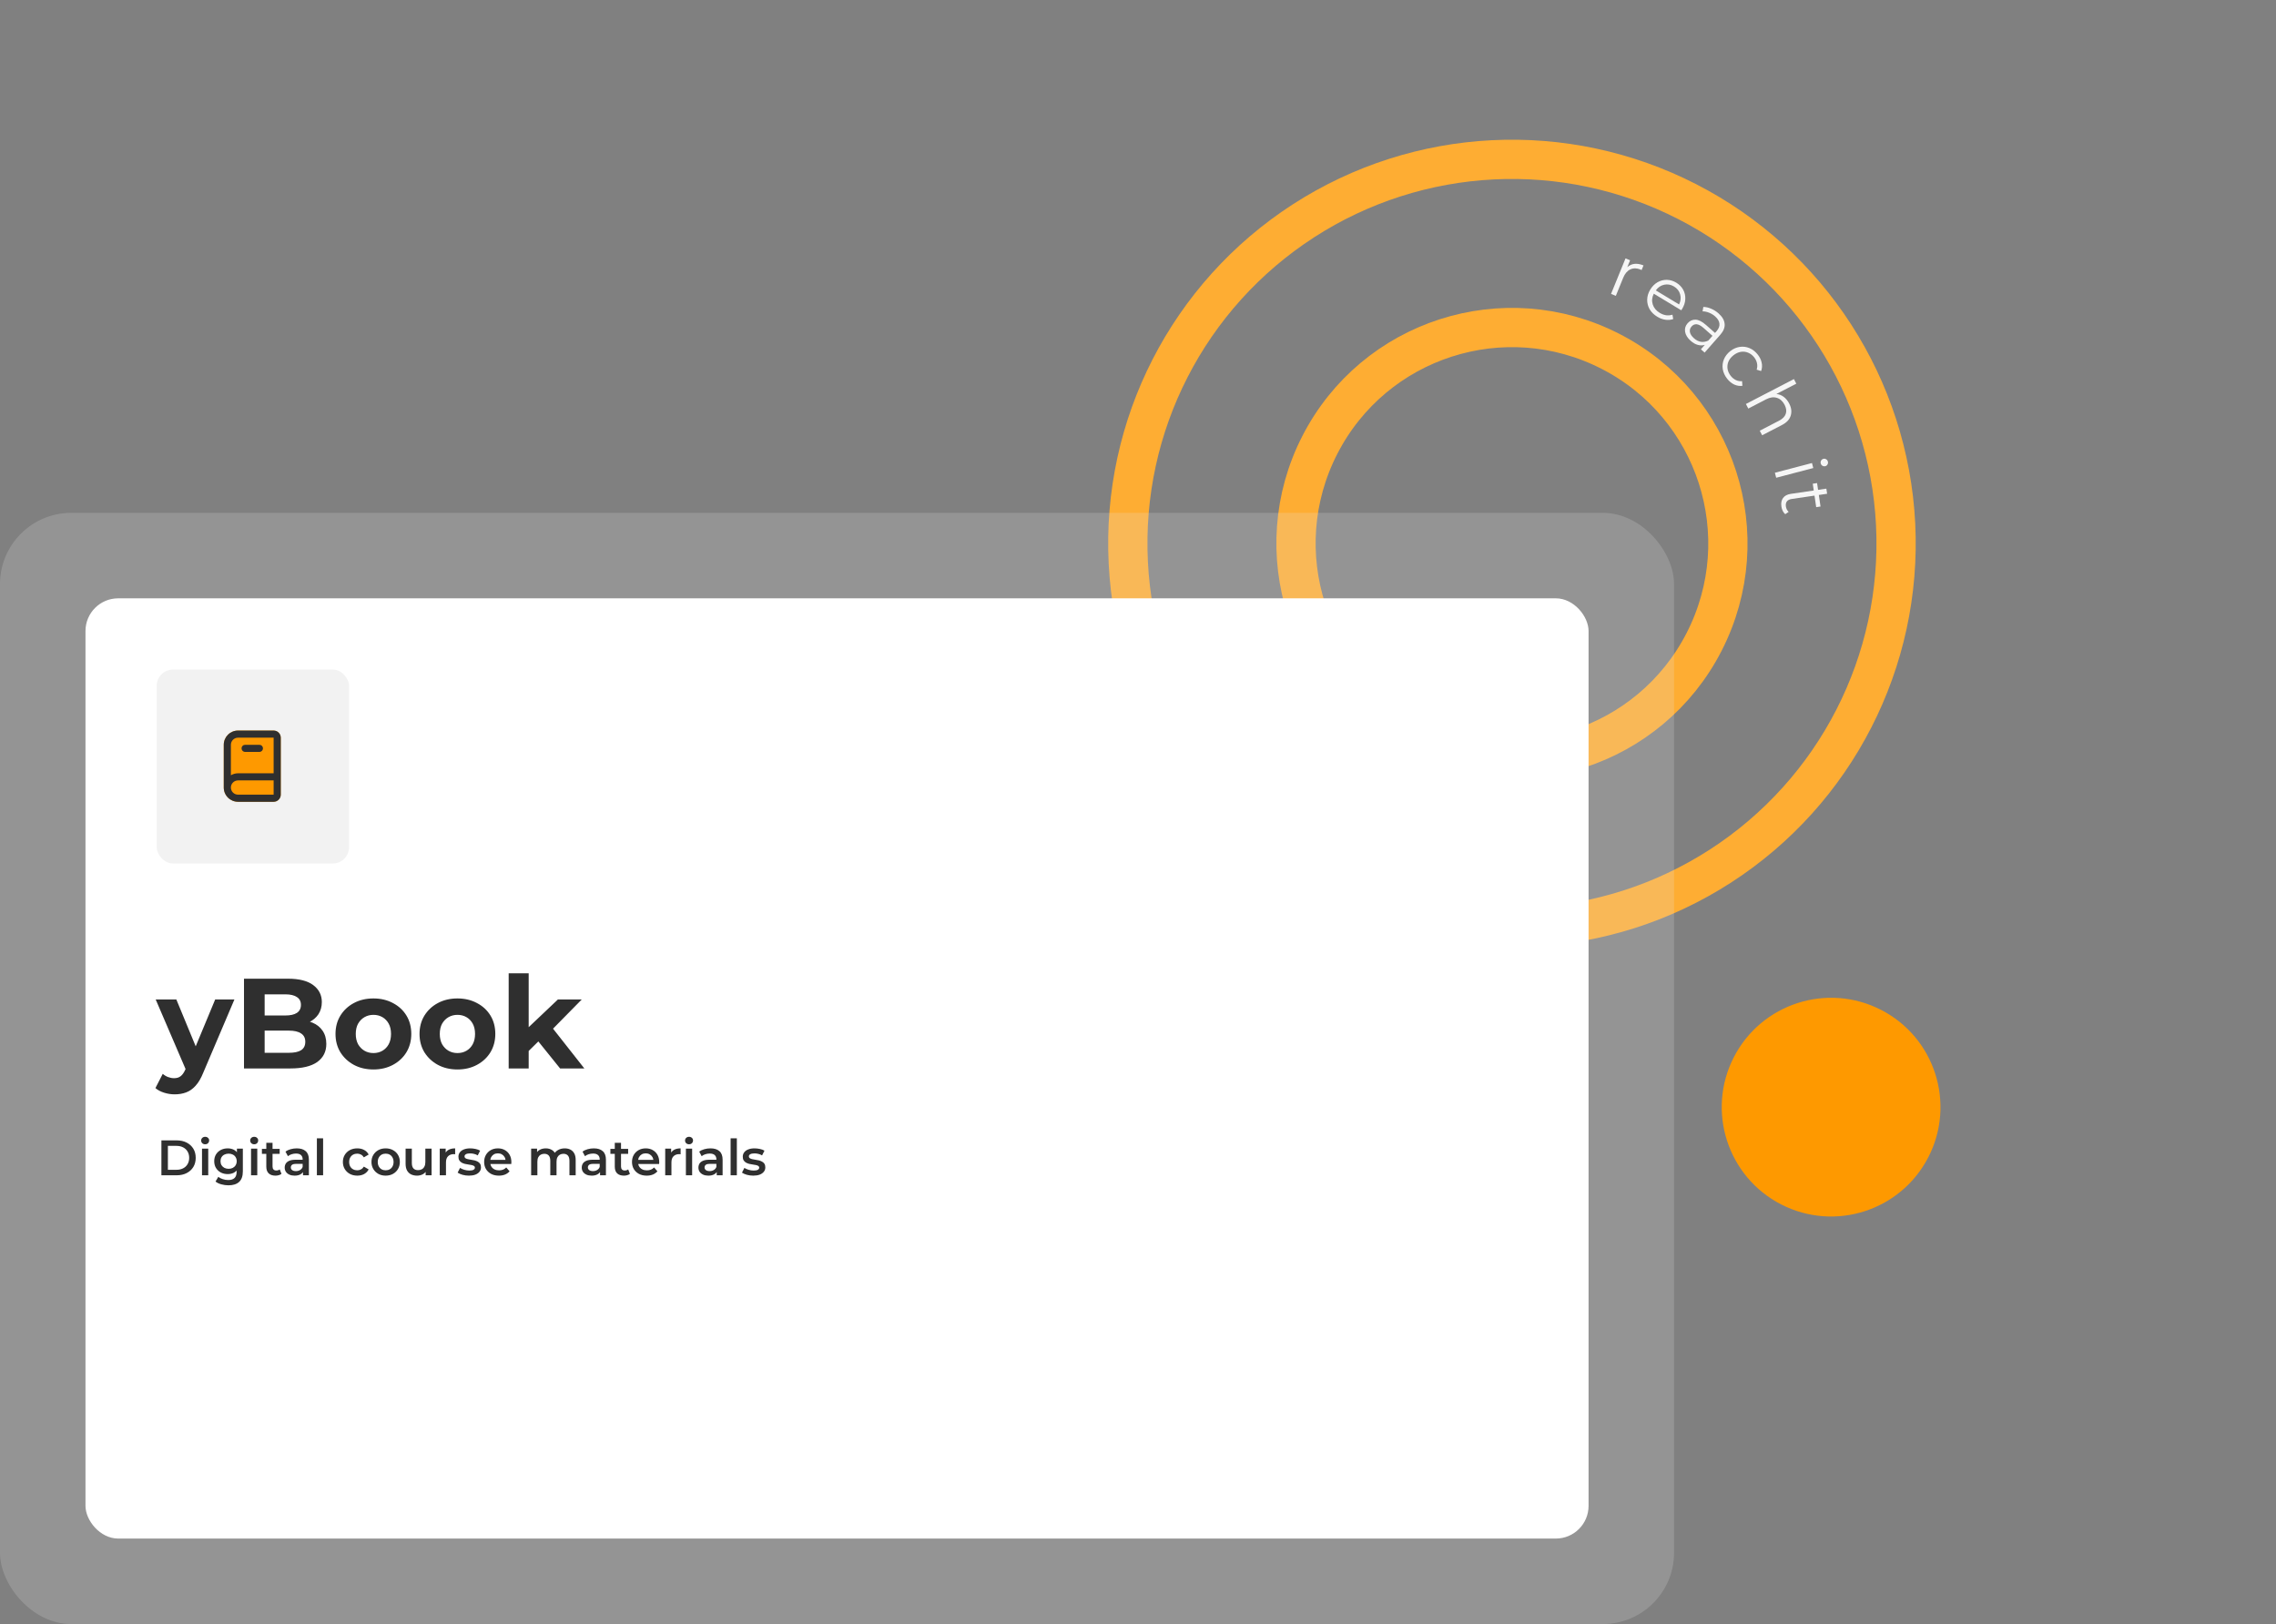 <svg width="639" height="456" viewBox="0 0 639 456" fill="none" xmlns="http://www.w3.org/2000/svg">
<rect x="0" y="0" width="639" height="456" fill="#808080" stroke="none"/>
<circle cx="424.49" cy="152.59" r="107.851" transform="rotate(117.138 424.49 152.59)" stroke="#FEAD33" stroke-width="11.021"/>
<circle cx="424.49" cy="152.59" r="60.617" transform="rotate(117.138 424.49 152.59)" stroke="#FEAD33" stroke-width="11.021"/>
<circle cx="514.095" cy="310.867" r="30.702" transform="rotate(117.138 514.095 310.867)" fill="#FE9900"/>
<path d="M456.865 75.03C457.454 74.489 458.127 74.174 458.885 74.086C459.656 74.002 460.502 74.148 461.425 74.523L460.892 75.831L460.577 75.681C459.529 75.254 458.576 75.241 457.72 75.644C456.864 76.046 456.199 76.829 455.725 77.991L453.656 83.07L452.311 82.522L456.372 72.553L457.66 73.078L456.865 75.03Z" fill="#F6F6F6"/>
<path d="M472.02 87.124L464.316 82.463C463.807 83.463 463.705 84.461 464.01 85.459C464.322 86.445 464.986 87.246 466.002 87.86C466.574 88.206 467.159 88.424 467.757 88.516C468.363 88.595 468.961 88.542 469.551 88.357L469.764 89.587C469.059 89.829 468.32 89.892 467.546 89.775C466.783 89.664 466.035 89.387 465.299 88.942C464.354 88.37 463.633 87.663 463.138 86.821C462.662 85.975 462.435 85.072 462.457 84.113C462.479 83.153 462.762 82.225 463.306 81.326C463.85 80.427 464.53 79.738 465.346 79.259C466.173 78.787 467.046 78.558 467.963 78.571C468.892 78.59 469.782 78.858 470.634 79.374C471.486 79.889 472.131 80.55 472.567 81.357C473.004 82.163 473.2 83.039 473.154 83.984C473.116 84.917 472.821 85.839 472.27 86.75L472.02 87.124ZM469.988 80.442C469.101 79.905 468.181 79.739 467.228 79.944C466.293 80.144 465.51 80.674 464.877 81.535L471.408 85.487C471.877 84.527 471.978 83.583 471.71 82.656C471.461 81.723 470.887 80.985 469.988 80.442Z" fill="#F6F6F6"/>
<path d="M482.472 87.977C483.527 88.906 484.102 89.884 484.196 90.912C484.3 91.93 483.897 92.956 482.987 93.991L478.581 98.999L477.536 98.08L478.644 96.82C478.029 97.024 477.377 97.032 476.688 96.844C476.01 96.665 475.343 96.287 474.687 95.71C473.786 94.918 473.258 94.072 473.104 93.173C472.95 92.274 473.184 91.471 473.806 90.765C474.409 90.078 475.142 89.742 476.003 89.754C476.874 89.776 477.853 90.264 478.938 91.219L481.504 93.477L481.937 92.985C482.549 92.288 482.819 91.59 482.745 90.889C482.68 90.178 482.274 89.493 481.526 88.835C481.014 88.385 480.446 88.039 479.822 87.799C479.206 87.548 478.599 87.423 478 87.422L478.224 86.176C478.94 86.188 479.666 86.354 480.402 86.674C481.147 86.984 481.837 87.419 482.472 87.977ZM475.613 94.999C476.228 95.54 476.877 95.865 477.561 95.976C478.253 96.077 478.942 95.956 479.625 95.612L480.788 94.291L478.253 92.061C476.87 90.844 475.755 90.717 474.908 91.68C474.493 92.151 474.344 92.683 474.459 93.275C474.583 93.856 474.968 94.431 475.613 94.999Z" fill="#F6F6F6"/>
<path d="M484.906 106.342C484.247 105.507 483.838 104.614 483.678 103.662C483.527 102.722 483.63 101.806 483.987 100.916C484.356 100.017 484.952 99.242 485.777 98.592C486.601 97.941 487.488 97.545 488.437 97.405C489.386 97.264 490.301 97.377 491.18 97.743C492.068 98.119 492.842 98.725 493.501 99.561C494.076 100.289 494.442 101.051 494.601 101.847C494.779 102.645 494.726 103.425 494.442 104.188L493.191 103.793C493.389 103.185 493.421 102.587 493.287 101.998C493.163 101.4 492.902 100.85 492.505 100.347C492.023 99.736 491.449 99.294 490.782 99.022C490.134 98.751 489.448 98.675 488.725 98.794C488.011 98.923 487.332 99.241 486.689 99.748C486.036 100.264 485.563 100.854 485.271 101.519C484.998 102.186 484.913 102.87 485.015 103.572C485.135 104.276 485.437 104.933 485.918 105.544C486.316 106.047 486.785 106.433 487.326 106.701C487.868 106.968 488.457 107.077 489.095 107.026L489.188 108.333C488.38 108.432 487.603 108.307 486.858 107.957C486.123 107.598 485.473 107.06 484.906 106.342Z" fill="#F6F6F6"/>
<path d="M502.326 113.304C502.948 114.503 503.09 115.636 502.751 116.703C502.432 117.775 501.606 118.657 500.274 119.348L494.733 122.221L494.064 120.932L499.478 118.124C500.471 117.609 501.099 116.968 501.362 116.202C501.625 115.435 501.518 114.591 501.041 113.671C500.507 112.642 499.774 111.984 498.842 111.699C497.929 111.42 496.934 111.56 495.856 112.119L490.842 114.719L490.173 113.429L503.652 106.439L504.321 107.728L498.726 110.63C499.465 110.692 500.146 110.954 500.769 111.414C501.392 111.875 501.911 112.505 502.326 113.304Z" fill="#F6F6F6"/>
<path d="M508.722 130.01L509.09 131.416L498.678 134.143L498.31 132.738L508.722 130.01ZM511.185 130.126C511.109 129.836 511.144 129.566 511.29 129.316C511.436 129.066 511.648 128.905 511.925 128.832C512.189 128.763 512.446 128.802 512.696 128.948C512.946 129.094 513.108 129.312 513.185 129.603C513.261 129.893 513.226 130.163 513.079 130.413C512.947 130.659 512.748 130.817 512.484 130.886C512.194 130.962 511.924 130.927 511.674 130.781C511.424 130.635 511.261 130.417 511.185 130.126Z" fill="#F6F6F6"/>
<path d="M501.22 144.376C500.938 144.142 500.699 143.832 500.505 143.447C500.326 143.074 500.205 142.671 500.141 142.239C499.995 141.24 500.152 140.431 500.613 139.812C501.073 139.193 501.796 138.811 502.782 138.666L509.22 137.722L508.941 135.818L510.156 135.64L510.435 137.543L512.763 137.202L512.974 138.639L510.646 138.981L511.121 142.22L509.906 142.399L509.431 139.159L503.074 140.092C502.439 140.185 501.976 140.412 501.684 140.772C501.408 141.143 501.313 141.626 501.4 142.22C501.444 142.517 501.533 142.793 501.667 143.049C501.803 143.319 501.973 143.542 502.179 143.719L501.22 144.376Z" fill="#F6F6F6"/>
<rect y="144" width="470" height="312" rx="20" fill="#EAEAEA" fill-opacity="0.2"/>
<rect x="24" y="168" width="422" height="264" rx="9.188" fill="white"/>
<path d="M49.04 307.272C48.032 307.272 47.036 307.116 46.052 306.804C45.068 306.492 44.264 306.06 43.64 305.508L45.692 301.512C46.124 301.896 46.616 302.196 47.168 302.412C47.744 302.628 48.308 302.736 48.86 302.736C49.652 302.736 50.276 302.544 50.732 302.16C51.212 301.8 51.644 301.188 52.028 300.324L53.036 297.948L53.468 297.336L60.416 280.632H65.816L57.068 301.188C56.444 302.748 55.724 303.972 54.908 304.86C54.116 305.748 53.228 306.372 52.244 306.732C51.284 307.092 50.216 307.272 49.04 307.272ZM52.352 300.756L43.712 280.632H49.508L56.204 296.832L52.352 300.756ZM68.504 300V274.8H80.816C83.984 274.8 86.36 275.4 87.944 276.6C89.552 277.8 90.356 279.384 90.356 281.352C90.356 282.672 90.032 283.824 89.384 284.808C88.736 285.768 87.848 286.512 86.72 287.04C85.592 287.568 84.296 287.832 82.832 287.832L83.516 286.356C85.1 286.356 86.504 286.62 87.728 287.148C88.952 287.652 89.9 288.408 90.572 289.416C91.268 290.424 91.616 291.66 91.616 293.124C91.616 295.284 90.764 296.976 89.06 298.2C87.356 299.4 84.848 300 81.536 300H68.504ZM74.3 295.608H81.104C82.616 295.608 83.756 295.368 84.524 294.888C85.316 294.384 85.712 293.592 85.712 292.512C85.712 291.456 85.316 290.676 84.524 290.172C83.756 289.644 82.616 289.38 81.104 289.38H73.868V285.132H80.096C81.512 285.132 82.592 284.892 83.336 284.412C84.104 283.908 84.488 283.152 84.488 282.144C84.488 281.16 84.104 280.428 83.336 279.948C82.592 279.444 81.512 279.192 80.096 279.192H74.3V295.608ZM104.851 300.288C102.787 300.288 100.951 299.856 99.343 298.992C97.759 298.128 96.499 296.952 95.563 295.464C94.651 293.952 94.195 292.236 94.195 290.316C94.195 288.372 94.651 286.656 95.563 285.168C96.499 283.656 97.759 282.48 99.343 281.64C100.951 280.776 102.787 280.344 104.851 280.344C106.891 280.344 108.715 280.776 110.323 281.64C111.931 282.48 113.191 283.644 114.103 285.132C115.015 286.62 115.471 288.348 115.471 290.316C115.471 292.236 115.015 293.952 114.103 295.464C113.191 296.952 111.931 298.128 110.323 298.992C108.715 299.856 106.891 300.288 104.851 300.288ZM104.851 295.68C105.787 295.68 106.627 295.464 107.371 295.032C108.115 294.6 108.703 293.988 109.135 293.196C109.567 292.38 109.783 291.42 109.783 290.316C109.783 289.188 109.567 288.228 109.135 287.436C108.703 286.644 108.115 286.032 107.371 285.6C106.627 285.168 105.787 284.952 104.851 284.952C103.915 284.952 103.075 285.168 102.331 285.6C101.587 286.032 100.987 286.644 100.531 287.436C100.099 288.228 99.883 289.188 99.883 290.316C99.883 291.42 100.099 292.38 100.531 293.196C100.987 293.988 101.587 294.6 102.331 295.032C103.075 295.464 103.915 295.68 104.851 295.68ZM128.441 300.288C126.377 300.288 124.541 299.856 122.933 298.992C121.349 298.128 120.089 296.952 119.153 295.464C118.241 293.952 117.785 292.236 117.785 290.316C117.785 288.372 118.241 286.656 119.153 285.168C120.089 283.656 121.349 282.48 122.933 281.64C124.541 280.776 126.377 280.344 128.441 280.344C130.481 280.344 132.305 280.776 133.913 281.64C135.521 282.48 136.781 283.644 137.693 285.132C138.605 286.62 139.061 288.348 139.061 290.316C139.061 292.236 138.605 293.952 137.693 295.464C136.781 296.952 135.521 298.128 133.913 298.992C132.305 299.856 130.481 300.288 128.441 300.288ZM128.441 295.68C129.377 295.68 130.217 295.464 130.961 295.032C131.705 294.6 132.293 293.988 132.725 293.196C133.157 292.38 133.373 291.42 133.373 290.316C133.373 289.188 133.157 288.228 132.725 287.436C132.293 286.644 131.705 286.032 130.961 285.6C130.217 285.168 129.377 284.952 128.441 284.952C127.505 284.952 126.665 285.168 125.921 285.6C125.177 286.032 124.577 286.644 124.121 287.436C123.689 288.228 123.473 289.188 123.473 290.316C123.473 291.42 123.689 292.38 124.121 293.196C124.577 293.988 125.177 294.6 125.921 295.032C126.665 295.464 127.505 295.68 128.441 295.68ZM147.459 296.04L147.603 289.2L156.639 280.632H163.335L154.659 289.452L151.743 291.828L147.459 296.04ZM142.815 300V273.288H148.431V300H142.815ZM157.251 300L150.699 291.864L154.227 287.508L164.055 300H157.251Z" fill="#2F2F2F"/>
<path d="M45.316 330V320.2H49.6C50.664 320.2 51.597 320.405 52.4 320.816C53.203 321.227 53.828 321.796 54.276 322.524C54.724 323.252 54.948 324.111 54.948 325.1C54.948 326.08 54.724 326.939 54.276 327.676C53.828 328.404 53.203 328.973 52.4 329.384C51.597 329.795 50.664 330 49.6 330H45.316ZM47.136 328.46H49.516C50.253 328.46 50.888 328.32 51.42 328.04C51.961 327.76 52.377 327.368 52.666 326.864C52.965 326.36 53.114 325.772 53.114 325.1C53.114 324.419 52.965 323.831 52.666 323.336C52.377 322.832 51.961 322.44 51.42 322.16C50.888 321.88 50.253 321.74 49.516 321.74H47.136V328.46ZM56.714 330V322.524H58.464V330H56.714ZM57.596 321.292C57.27 321.292 56.999 321.189 56.784 320.984C56.579 320.779 56.476 320.531 56.476 320.242C56.476 319.943 56.579 319.696 56.784 319.5C56.999 319.295 57.27 319.192 57.596 319.192C57.923 319.192 58.189 319.29 58.394 319.486C58.609 319.673 58.716 319.911 58.716 320.2C58.716 320.508 58.614 320.769 58.408 320.984C58.203 321.189 57.932 321.292 57.596 321.292ZM64.149 332.814C63.459 332.814 62.782 332.721 62.119 332.534C61.466 332.357 60.929 332.095 60.509 331.75L61.293 330.434C61.62 330.705 62.031 330.919 62.525 331.078C63.029 331.246 63.538 331.33 64.051 331.33C64.873 331.33 65.475 331.139 65.857 330.756C66.24 330.383 66.431 329.818 66.431 329.062V327.732L66.571 326.038L66.515 324.344V322.524H68.181V328.866C68.181 330.219 67.836 331.213 67.145 331.848C66.455 332.492 65.456 332.814 64.149 332.814ZM63.925 329.664C63.216 329.664 62.572 329.515 61.993 329.216C61.424 328.908 60.971 328.483 60.635 327.942C60.309 327.401 60.145 326.766 60.145 326.038C60.145 325.319 60.309 324.689 60.635 324.148C60.971 323.607 61.424 323.187 61.993 322.888C62.572 322.589 63.216 322.44 63.925 322.44C64.56 322.44 65.129 322.566 65.633 322.818C66.137 323.07 66.539 323.462 66.837 323.994C67.145 324.526 67.299 325.207 67.299 326.038C67.299 326.869 67.145 327.555 66.837 328.096C66.539 328.628 66.137 329.025 65.633 329.286C65.129 329.538 64.56 329.664 63.925 329.664ZM64.191 328.18C64.63 328.18 65.022 328.091 65.367 327.914C65.713 327.727 65.979 327.475 66.165 327.158C66.361 326.831 66.459 326.458 66.459 326.038C66.459 325.618 66.361 325.249 66.165 324.932C65.979 324.605 65.713 324.358 65.367 324.19C65.022 324.013 64.63 323.924 64.191 323.924C63.753 323.924 63.356 324.013 63.001 324.19C62.656 324.358 62.385 324.605 62.189 324.932C62.003 325.249 61.909 325.618 61.909 326.038C61.909 326.458 62.003 326.831 62.189 327.158C62.385 327.475 62.656 327.727 63.001 327.914C63.356 328.091 63.753 328.18 64.191 328.18ZM70.482 330V322.524H72.232V330H70.482ZM71.364 321.292C71.037 321.292 70.767 321.189 70.552 320.984C70.347 320.779 70.244 320.531 70.244 320.242C70.244 319.943 70.347 319.696 70.552 319.5C70.767 319.295 71.037 319.192 71.364 319.192C71.691 319.192 71.957 319.29 72.162 319.486C72.377 319.673 72.484 319.911 72.484 320.2C72.484 320.508 72.381 320.769 72.176 320.984C71.971 321.189 71.7 321.292 71.364 321.292ZM77.343 330.098C76.522 330.098 75.887 329.888 75.439 329.468C74.991 329.039 74.767 328.409 74.767 327.578V320.872H76.517V327.536C76.517 327.891 76.606 328.166 76.783 328.362C76.969 328.558 77.226 328.656 77.553 328.656C77.945 328.656 78.272 328.553 78.533 328.348L79.023 329.594C78.817 329.762 78.566 329.888 78.267 329.972C77.968 330.056 77.66 330.098 77.343 330.098ZM73.535 323.98V322.58H78.519V323.98H73.535ZM85.069 330V328.488L84.971 328.166V325.52C84.971 325.007 84.817 324.61 84.508 324.33C84.201 324.041 83.734 323.896 83.109 323.896C82.689 323.896 82.273 323.961 81.862 324.092C81.461 324.223 81.121 324.405 80.841 324.638L80.154 323.364C80.556 323.056 81.032 322.827 81.582 322.678C82.142 322.519 82.721 322.44 83.319 322.44C84.401 322.44 85.237 322.701 85.825 323.224C86.422 323.737 86.721 324.535 86.721 325.618V330H85.069ZM82.716 330.098C82.156 330.098 81.666 330.005 81.246 329.818C80.826 329.622 80.5 329.356 80.266 329.02C80.043 328.675 79.93 328.287 79.93 327.858C79.93 327.438 80.028 327.06 80.225 326.724C80.43 326.388 80.761 326.122 81.219 325.926C81.676 325.73 82.282 325.632 83.038 325.632H85.209V326.794H83.165C82.567 326.794 82.166 326.892 81.96 327.088C81.755 327.275 81.653 327.508 81.653 327.788C81.653 328.105 81.778 328.357 82.031 328.544C82.282 328.731 82.632 328.824 83.081 328.824C83.51 328.824 83.892 328.726 84.228 328.53C84.574 328.334 84.821 328.045 84.971 327.662L85.264 328.712C85.097 329.151 84.793 329.491 84.355 329.734C83.925 329.977 83.379 330.098 82.716 330.098ZM88.966 330V319.612H90.716V330H88.966ZM100.312 330.098C99.528 330.098 98.828 329.935 98.212 329.608C97.606 329.272 97.13 328.815 96.784 328.236C96.439 327.657 96.266 326.999 96.266 326.262C96.266 325.515 96.439 324.857 96.784 324.288C97.13 323.709 97.606 323.257 98.212 322.93C98.828 322.603 99.528 322.44 100.312 322.44C101.04 322.44 101.68 322.589 102.23 322.888C102.79 323.177 103.215 323.607 103.504 324.176L102.16 324.96C101.936 324.605 101.661 324.344 101.334 324.176C101.017 324.008 100.672 323.924 100.298 323.924C99.869 323.924 99.482 324.017 99.136 324.204C98.791 324.391 98.52 324.661 98.324 325.016C98.128 325.361 98.03 325.777 98.03 326.262C98.03 326.747 98.128 327.167 98.324 327.522C98.52 327.867 98.791 328.133 99.136 328.32C99.482 328.507 99.869 328.6 100.298 328.6C100.672 328.6 101.017 328.516 101.334 328.348C101.661 328.18 101.936 327.919 102.16 327.564L103.504 328.348C103.215 328.908 102.79 329.342 102.23 329.65C101.68 329.949 101.04 330.098 100.312 330.098ZM108.268 330.098C107.502 330.098 106.821 329.935 106.224 329.608C105.626 329.272 105.155 328.815 104.81 328.236C104.464 327.657 104.292 326.999 104.292 326.262C104.292 325.515 104.464 324.857 104.81 324.288C105.155 323.709 105.626 323.257 106.224 322.93C106.821 322.603 107.502 322.44 108.268 322.44C109.042 322.44 109.728 322.603 110.326 322.93C110.932 323.257 111.404 323.705 111.74 324.274C112.085 324.843 112.258 325.506 112.258 326.262C112.258 326.999 112.085 327.657 111.74 328.236C111.404 328.815 110.932 329.272 110.326 329.608C109.728 329.935 109.042 330.098 108.268 330.098ZM108.268 328.6C108.697 328.6 109.08 328.507 109.416 328.32C109.752 328.133 110.013 327.863 110.2 327.508C110.396 327.153 110.494 326.738 110.494 326.262C110.494 325.777 110.396 325.361 110.2 325.016C110.013 324.661 109.752 324.391 109.416 324.204C109.08 324.017 108.702 323.924 108.282 323.924C107.852 323.924 107.47 324.017 107.134 324.204C106.807 324.391 106.546 324.661 106.35 325.016C106.154 325.361 106.056 325.777 106.056 326.262C106.056 326.738 106.154 327.153 106.35 327.508C106.546 327.863 106.807 328.133 107.134 328.32C107.47 328.507 107.848 328.6 108.268 328.6ZM117.095 330.098C116.461 330.098 115.901 329.981 115.415 329.748C114.93 329.505 114.552 329.141 114.281 328.656C114.011 328.161 113.875 327.541 113.875 326.794V322.524H115.625V326.556C115.625 327.228 115.775 327.732 116.073 328.068C116.381 328.395 116.815 328.558 117.375 328.558C117.786 328.558 118.141 328.474 118.439 328.306C118.747 328.138 118.985 327.886 119.153 327.55C119.331 327.214 119.419 326.799 119.419 326.304V322.524H121.169V330H119.503V327.984L119.797 328.6C119.545 329.085 119.177 329.459 118.691 329.72C118.206 329.972 117.674 330.098 117.095 330.098ZM123.461 330V322.524H125.127V324.582L124.931 323.98C125.155 323.476 125.505 323.093 125.981 322.832C126.466 322.571 127.068 322.44 127.787 322.44V324.106C127.712 324.087 127.642 324.078 127.577 324.078C127.511 324.069 127.446 324.064 127.381 324.064C126.718 324.064 126.191 324.26 125.799 324.652C125.407 325.035 125.211 325.609 125.211 326.374V330H123.461ZM131.649 330.098C131.024 330.098 130.422 330.019 129.843 329.86C129.274 329.692 128.821 329.491 128.485 329.258L129.157 327.928C129.493 328.143 129.895 328.32 130.361 328.46C130.828 328.6 131.295 328.67 131.761 328.67C132.312 328.67 132.709 328.595 132.951 328.446C133.203 328.297 133.329 328.096 133.329 327.844C133.329 327.639 133.245 327.485 133.077 327.382C132.909 327.27 132.69 327.186 132.419 327.13C132.149 327.074 131.845 327.023 131.509 326.976C131.183 326.929 130.851 326.869 130.515 326.794C130.189 326.71 129.89 326.593 129.619 326.444C129.349 326.285 129.129 326.075 128.961 325.814C128.793 325.553 128.709 325.207 128.709 324.778C128.709 324.302 128.845 323.891 129.115 323.546C129.386 323.191 129.764 322.921 130.249 322.734C130.744 322.538 131.327 322.44 131.999 322.44C132.503 322.44 133.012 322.496 133.525 322.608C134.039 322.72 134.463 322.879 134.799 323.084L134.127 324.414C133.773 324.199 133.413 324.055 133.049 323.98C132.695 323.896 132.34 323.854 131.985 323.854C131.453 323.854 131.057 323.933 130.795 324.092C130.543 324.251 130.417 324.451 130.417 324.694C130.417 324.918 130.501 325.086 130.669 325.198C130.837 325.31 131.057 325.399 131.327 325.464C131.598 325.529 131.897 325.585 132.223 325.632C132.559 325.669 132.891 325.73 133.217 325.814C133.544 325.898 133.843 326.015 134.113 326.164C134.393 326.304 134.617 326.505 134.785 326.766C134.953 327.027 135.037 327.368 135.037 327.788C135.037 328.255 134.897 328.661 134.617 329.006C134.347 329.351 133.959 329.622 133.455 329.818C132.951 330.005 132.349 330.098 131.649 330.098ZM140.058 330.098C139.228 330.098 138.5 329.935 137.874 329.608C137.258 329.272 136.778 328.815 136.432 328.236C136.096 327.657 135.928 326.999 135.928 326.262C135.928 325.515 136.092 324.857 136.418 324.288C136.754 323.709 137.212 323.257 137.79 322.93C138.378 322.603 139.046 322.44 139.792 322.44C140.52 322.44 141.169 322.599 141.738 322.916C142.308 323.233 142.756 323.681 143.082 324.26C143.409 324.839 143.572 325.52 143.572 326.304C143.572 326.379 143.568 326.463 143.558 326.556C143.558 326.649 143.554 326.738 143.544 326.822H137.314V325.66H142.62L141.934 326.024C141.944 325.595 141.855 325.217 141.668 324.89C141.482 324.563 141.225 324.307 140.898 324.12C140.581 323.933 140.212 323.84 139.792 323.84C139.363 323.84 138.985 323.933 138.658 324.12C138.341 324.307 138.089 324.568 137.902 324.904C137.725 325.231 137.636 325.618 137.636 326.066V326.346C137.636 326.794 137.739 327.191 137.944 327.536C138.15 327.881 138.439 328.147 138.812 328.334C139.186 328.521 139.615 328.614 140.1 328.614C140.52 328.614 140.898 328.549 141.234 328.418C141.57 328.287 141.869 328.082 142.13 327.802L143.068 328.88C142.732 329.272 142.308 329.575 141.794 329.79C141.29 329.995 140.712 330.098 140.058 330.098ZM158.559 322.44C159.156 322.44 159.683 322.557 160.141 322.79C160.607 323.023 160.971 323.383 161.233 323.868C161.494 324.344 161.625 324.96 161.625 325.716V330H159.875V325.94C159.875 325.277 159.73 324.783 159.441 324.456C159.151 324.129 158.736 323.966 158.195 323.966C157.812 323.966 157.471 324.05 157.173 324.218C156.883 324.386 156.655 324.633 156.487 324.96C156.328 325.287 156.249 325.702 156.249 326.206V330H154.499V325.94C154.499 325.277 154.354 324.783 154.065 324.456C153.775 324.129 153.36 323.966 152.819 323.966C152.436 323.966 152.095 324.05 151.797 324.218C151.507 324.386 151.279 324.633 151.111 324.96C150.952 325.287 150.873 325.702 150.873 326.206V330H149.123V322.524H150.789V324.512L150.495 323.924C150.747 323.439 151.111 323.07 151.587 322.818C152.072 322.566 152.623 322.44 153.239 322.44C153.939 322.44 154.545 322.613 155.059 322.958C155.581 323.303 155.927 323.826 156.095 324.526L155.409 324.288C155.651 323.728 156.053 323.28 156.613 322.944C157.173 322.608 157.821 322.44 158.559 322.44ZM168.467 330V328.488L168.369 328.166V325.52C168.369 325.007 168.215 324.61 167.907 324.33C167.599 324.041 167.132 323.896 166.507 323.896C166.087 323.896 165.672 323.961 165.261 324.092C164.86 324.223 164.519 324.405 164.239 324.638L163.553 323.364C163.954 323.056 164.43 322.827 164.981 322.678C165.541 322.519 166.12 322.44 166.717 322.44C167.8 322.44 168.635 322.701 169.223 323.224C169.82 323.737 170.119 324.535 170.119 325.618V330H168.467ZM166.115 330.098C165.555 330.098 165.065 330.005 164.645 329.818C164.225 329.622 163.898 329.356 163.665 329.02C163.441 328.675 163.329 328.287 163.329 327.858C163.329 327.438 163.427 327.06 163.623 326.724C163.828 326.388 164.16 326.122 164.617 325.926C165.074 325.73 165.681 325.632 166.437 325.632H168.607V326.794H166.563C165.966 326.794 165.564 326.892 165.359 327.088C165.154 327.275 165.051 327.508 165.051 327.788C165.051 328.105 165.177 328.357 165.429 328.544C165.681 328.731 166.031 328.824 166.479 328.824C166.908 328.824 167.291 328.726 167.627 328.53C167.972 328.334 168.22 328.045 168.369 327.662L168.663 328.712C168.495 329.151 168.192 329.491 167.753 329.734C167.324 329.977 166.778 330.098 166.115 330.098ZM175.179 330.098C174.357 330.098 173.723 329.888 173.275 329.468C172.827 329.039 172.603 328.409 172.603 327.578V320.872H174.353V327.536C174.353 327.891 174.441 328.166 174.619 328.362C174.805 328.558 175.062 328.656 175.389 328.656C175.781 328.656 176.107 328.553 176.369 328.348L176.859 329.594C176.653 329.762 176.401 329.888 176.103 329.972C175.804 330.056 175.496 330.098 175.179 330.098ZM171.371 323.98V322.58H176.355V323.98H171.371ZM181.566 330.098C180.736 330.098 180.008 329.935 179.382 329.608C178.766 329.272 178.286 328.815 177.94 328.236C177.604 327.657 177.436 326.999 177.436 326.262C177.436 325.515 177.6 324.857 177.926 324.288C178.262 323.709 178.72 323.257 179.298 322.93C179.886 322.603 180.554 322.44 181.3 322.44C182.028 322.44 182.677 322.599 183.246 322.916C183.816 323.233 184.264 323.681 184.59 324.26C184.917 324.839 185.08 325.52 185.08 326.304C185.08 326.379 185.076 326.463 185.066 326.556C185.066 326.649 185.062 326.738 185.052 326.822H178.822V325.66H184.128L183.442 326.024C183.452 325.595 183.363 325.217 183.176 324.89C182.99 324.563 182.733 324.307 182.406 324.12C182.089 323.933 181.72 323.84 181.3 323.84C180.871 323.84 180.493 323.933 180.166 324.12C179.849 324.307 179.597 324.568 179.41 324.904C179.233 325.231 179.144 325.618 179.144 326.066V326.346C179.144 326.794 179.247 327.191 179.452 327.536C179.658 327.881 179.947 328.147 180.32 328.334C180.694 328.521 181.123 328.614 181.608 328.614C182.028 328.614 182.406 328.549 182.742 328.418C183.078 328.287 183.377 328.082 183.638 327.802L184.576 328.88C184.24 329.272 183.816 329.575 183.302 329.79C182.798 329.995 182.22 330.098 181.566 330.098ZM186.761 330V322.524H188.427V324.582L188.231 323.98C188.455 323.476 188.805 323.093 189.281 322.832C189.767 322.571 190.369 322.44 191.087 322.44V324.106C191.013 324.087 190.943 324.078 190.877 324.078C190.812 324.069 190.747 324.064 190.681 324.064C190.019 324.064 189.491 324.26 189.099 324.652C188.707 325.035 188.511 325.609 188.511 326.374V330H186.761ZM192.572 330V322.524H194.322V330H192.572ZM193.454 321.292C193.127 321.292 192.856 321.189 192.642 320.984C192.436 320.779 192.334 320.531 192.334 320.242C192.334 319.943 192.436 319.696 192.642 319.5C192.856 319.295 193.127 319.192 193.454 319.192C193.78 319.192 194.046 319.29 194.252 319.486C194.466 319.673 194.574 319.911 194.574 320.2C194.574 320.508 194.471 320.769 194.266 320.984C194.06 321.189 193.79 321.292 193.454 321.292ZM201.225 330V328.488L201.127 328.166V325.52C201.127 325.007 200.973 324.61 200.665 324.33C200.357 324.041 199.89 323.896 199.265 323.896C198.845 323.896 198.429 323.961 198.019 324.092C197.617 324.223 197.277 324.405 196.997 324.638L196.311 323.364C196.712 323.056 197.188 322.827 197.739 322.678C198.299 322.519 198.877 322.44 199.475 322.44C200.557 322.44 201.393 322.701 201.981 323.224C202.578 323.737 202.877 324.535 202.877 325.618V330H201.225ZM198.873 330.098C198.313 330.098 197.823 330.005 197.403 329.818C196.983 329.622 196.656 329.356 196.423 329.02C196.199 328.675 196.087 328.287 196.087 327.858C196.087 327.438 196.185 327.06 196.381 326.724C196.586 326.388 196.917 326.122 197.375 325.926C197.832 325.73 198.439 325.632 199.195 325.632H201.365V326.794H199.321C198.723 326.794 198.322 326.892 198.117 327.088C197.911 327.275 197.809 327.508 197.809 327.788C197.809 328.105 197.935 328.357 198.187 328.544C198.439 328.731 198.789 328.824 199.237 328.824C199.666 328.824 200.049 328.726 200.385 328.53C200.73 328.334 200.977 328.045 201.127 327.662L201.421 328.712C201.253 329.151 200.949 329.491 200.511 329.734C200.081 329.977 199.535 330.098 198.873 330.098ZM205.123 330V319.612H206.873V330H205.123ZM211.479 330.098C210.854 330.098 210.252 330.019 209.673 329.86C209.104 329.692 208.651 329.491 208.315 329.258L208.987 327.928C209.323 328.143 209.725 328.32 210.191 328.46C210.658 328.6 211.125 328.67 211.591 328.67C212.142 328.67 212.539 328.595 212.781 328.446C213.033 328.297 213.159 328.096 213.159 327.844C213.159 327.639 213.075 327.485 212.907 327.382C212.739 327.27 212.52 327.186 212.249 327.13C211.979 327.074 211.675 327.023 211.339 326.976C211.013 326.929 210.681 326.869 210.345 326.794C210.019 326.71 209.72 326.593 209.449 326.444C209.179 326.285 208.959 326.075 208.791 325.814C208.623 325.553 208.539 325.207 208.539 324.778C208.539 324.302 208.675 323.891 208.945 323.546C209.216 323.191 209.594 322.921 210.079 322.734C210.574 322.538 211.157 322.44 211.829 322.44C212.333 322.44 212.842 322.496 213.355 322.608C213.869 322.72 214.293 322.879 214.629 323.084L213.957 324.414C213.603 324.199 213.243 324.055 212.879 323.98C212.525 323.896 212.17 323.854 211.815 323.854C211.283 323.854 210.887 323.933 210.625 324.092C210.373 324.251 210.247 324.451 210.247 324.694C210.247 324.918 210.331 325.086 210.499 325.198C210.667 325.31 210.887 325.399 211.157 325.464C211.428 325.529 211.727 325.585 212.053 325.632C212.389 325.669 212.721 325.73 213.047 325.814C213.374 325.898 213.673 326.015 213.943 326.164C214.223 326.304 214.447 326.505 214.615 326.766C214.783 327.027 214.867 327.368 214.867 327.788C214.867 328.255 214.727 328.661 214.447 329.006C214.177 329.351 213.789 329.622 213.285 329.818C212.781 330.005 212.179 330.098 211.479 330.098Z" fill="#2F2F2F"/>
<rect x="44" y="188" width="54" height="54.458" rx="4.594" fill="#F2F2F2"/>
<path d="M62.824 209.125C62.824 206.916 64.615 205.125 66.824 205.125H76.824C77.929 205.125 78.824 206.02 78.824 207.125V223.125C78.824 224.23 77.929 225.125 76.824 225.125H66.824C64.615 225.125 62.824 223.334 62.824 221.125V209.125Z" fill="#FE9900"/>
<g clip-path="url(#clip0_37_46)">
<path d="M76.824 205.125H66.824C65.763 205.125 64.746 205.546 63.996 206.296C63.246 207.047 62.824 208.064 62.824 209.125V221.125C62.824 222.186 63.246 223.203 63.996 223.953C64.746 224.703 65.763 225.125 66.824 225.125H76.824C77.355 225.125 77.863 224.914 78.238 224.539C78.614 224.164 78.824 223.655 78.824 223.125V207.125C78.824 206.594 78.614 206.086 78.238 205.711C77.863 205.336 77.355 205.125 76.824 205.125ZM64.824 209.125C64.824 208.594 65.035 208.086 65.41 207.711C65.785 207.336 66.294 207.125 66.824 207.125H76.824V217.125H66.824C66.119 217.128 65.428 217.321 64.824 217.685V209.125ZM66.824 223.125C66.294 223.125 65.785 222.914 65.41 222.539C65.035 222.164 64.824 221.655 64.824 221.125C64.824 220.594 65.035 220.086 65.41 219.711C65.785 219.336 66.294 219.125 66.824 219.125H76.824V223.125H66.824ZM68.824 211.125H72.824C73.089 211.125 73.344 211.02 73.531 210.832C73.719 210.644 73.824 210.39 73.824 210.125C73.824 209.86 73.719 209.605 73.531 209.418C73.344 209.23 73.089 209.125 72.824 209.125H68.824C68.559 209.125 68.305 209.23 68.117 209.418C67.93 209.605 67.824 209.86 67.824 210.125C67.824 210.39 67.93 210.644 68.117 210.832C68.305 211.02 68.559 211.125 68.824 211.125V211.125Z" fill="#2F2F2F"/>
</g>
<defs>
<clipPath id="clip0_37_46">
<rect width="24" height="24" fill="white" transform="translate(58.824 203.125)"/>
</clipPath>
</defs>
</svg>
